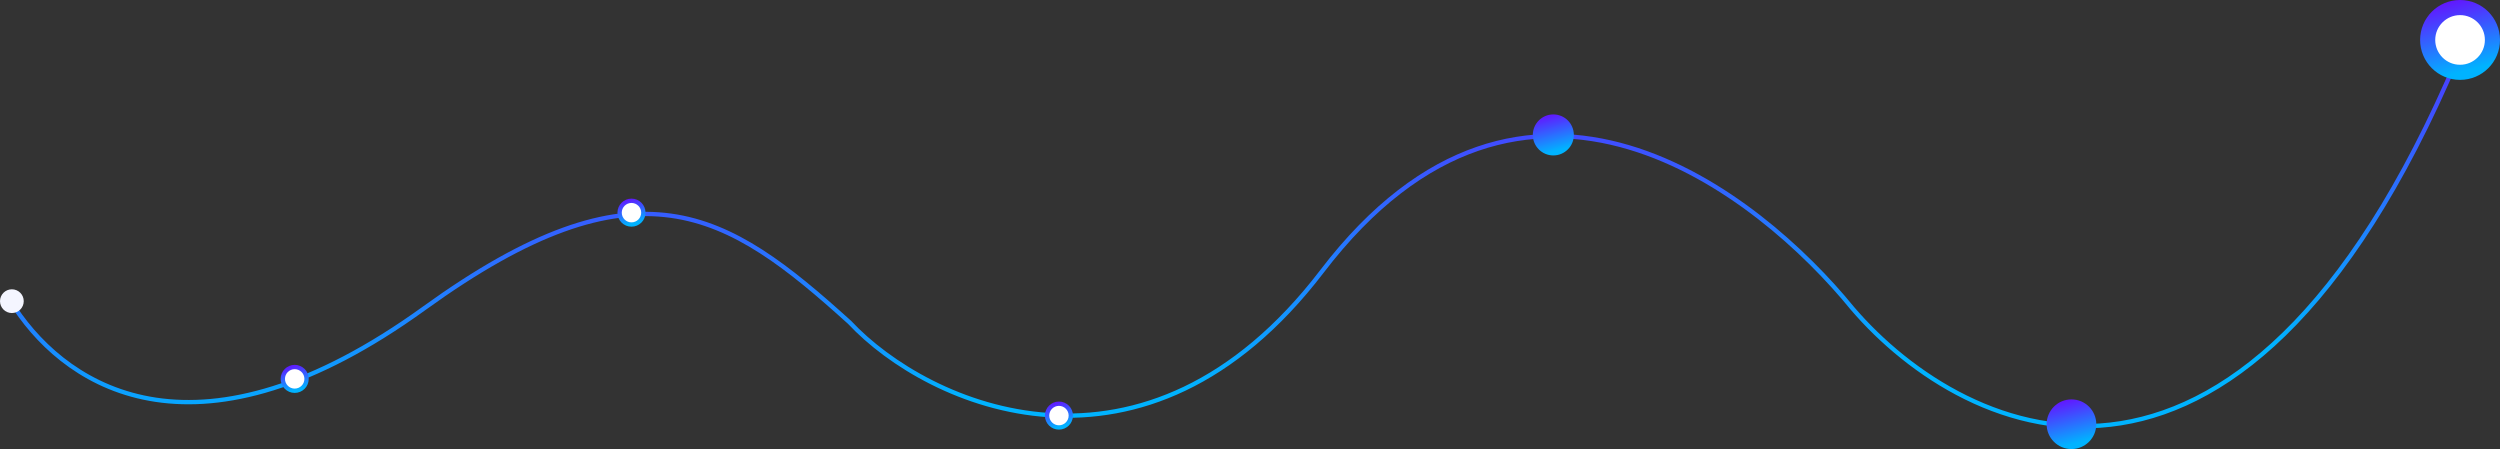 <svg width="1158" height="208" viewBox="0 0 1158 208" fill="none" xmlns="http://www.w3.org/2000/svg">
<rect x="0" y="0" width="1158" height="208" fill="#333333" stroke="none"/>
<path d="M7 142.791C32.333 180.624 92.4 217.974 196.5 142.791C295.5 71.29 336.5 97.79 393.5 149.29C430 188.29 530.5 232.79 612.396 125.633C706.536 2.456 815 89.957 858 142.791C910.833 204.527 1041.8 265.5 1143 15.5" stroke="url(#paint0_linear_13_7)" stroke-width="2"/>
<ellipse cx="136.5" cy="175.5" rx="6.5" ry="6.5" transform="rotate(-90 136.5 175.5)" fill="url(#paint1_linear_13_7)"/>
<circle cx="136.5" cy="175.5" r="4.5" transform="rotate(-90 136.5 175.5)" fill="white"/>
<ellipse cx="5.5" cy="139.5" rx="5.5" ry="5.5" transform="rotate(-90 5.5 139.5)" fill="#F4F5FF"/>
<ellipse cx="292.5" cy="98.5" rx="6.5" ry="6.5" transform="rotate(-90 292.5 98.5)" fill="url(#paint2_linear_13_7)"/>
<circle cx="292.5" cy="98.5" r="4.5" transform="rotate(-90 292.5 98.5)" fill="white"/>
<ellipse cx="490.5" cy="192.5" rx="6.5" ry="6.5" transform="rotate(-90 490.5 192.5)" fill="url(#paint3_linear_13_7)"/>
<circle cx="490.5" cy="192.5" r="4.5" transform="rotate(-90 490.5 192.5)" fill="white"/>
<circle cx="719.5" cy="62.5" r="9.5" transform="rotate(-90 719.5 62.5)" fill="url(#paint4_linear_13_7)"/>
<ellipse cx="959.5" cy="196.5" rx="11.5" ry="11.5" transform="rotate(-90 959.5 196.5)" fill="url(#paint5_linear_13_7)"/>
<circle cx="1139.5" cy="18.5" r="15" transform="rotate(-90 1139.5 18.5)" fill="white" stroke="url(#paint6_linear_13_7)" stroke-width="7"/>
<defs>
<linearGradient id="paint0_linear_13_7" x1="-116.065" y1="208.465" x2="-123.892" y2="16.956" gradientUnits="userSpaceOnUse">
<stop stop-color="#00B3FF"/>
<stop offset="1" stop-color="#7000FF"/>
</linearGradient>
<linearGradient id="paint1_linear_13_7" x1="129.211" y1="167.592" x2="142.08" y2="164.307" gradientUnits="userSpaceOnUse">
<stop stop-color="#00B3FF"/>
<stop offset="1" stop-color="#7000FF"/>
</linearGradient>
<linearGradient id="paint2_linear_13_7" x1="285.211" y1="90.592" x2="298.08" y2="87.307" gradientUnits="userSpaceOnUse">
<stop stop-color="#00B3FF"/>
<stop offset="1" stop-color="#7000FF"/>
</linearGradient>
<linearGradient id="paint3_linear_13_7" x1="483.211" y1="184.592" x2="496.08" y2="181.307" gradientUnits="userSpaceOnUse">
<stop stop-color="#00B3FF"/>
<stop offset="1" stop-color="#7000FF"/>
</linearGradient>
<linearGradient id="paint4_linear_13_7" x1="708.846" y1="50.942" x2="727.656" y2="46.141" gradientUnits="userSpaceOnUse">
<stop stop-color="#00B3FF"/>
<stop offset="1" stop-color="#7000FF"/>
</linearGradient>
<linearGradient id="paint5_linear_13_7" x1="946.604" y1="182.508" x2="969.373" y2="176.697" gradientUnits="userSpaceOnUse">
<stop stop-color="#00B3FF"/>
<stop offset="1" stop-color="#7000FF"/>
</linearGradient>
<linearGradient id="paint6_linear_13_7" x1="1118.75" y1="-4.008" x2="1155.38" y2="-13.357" gradientUnits="userSpaceOnUse">
<stop stop-color="#00B3FF"/>
<stop offset="1" stop-color="#7000FF"/>
</linearGradient>
</defs>
</svg>
